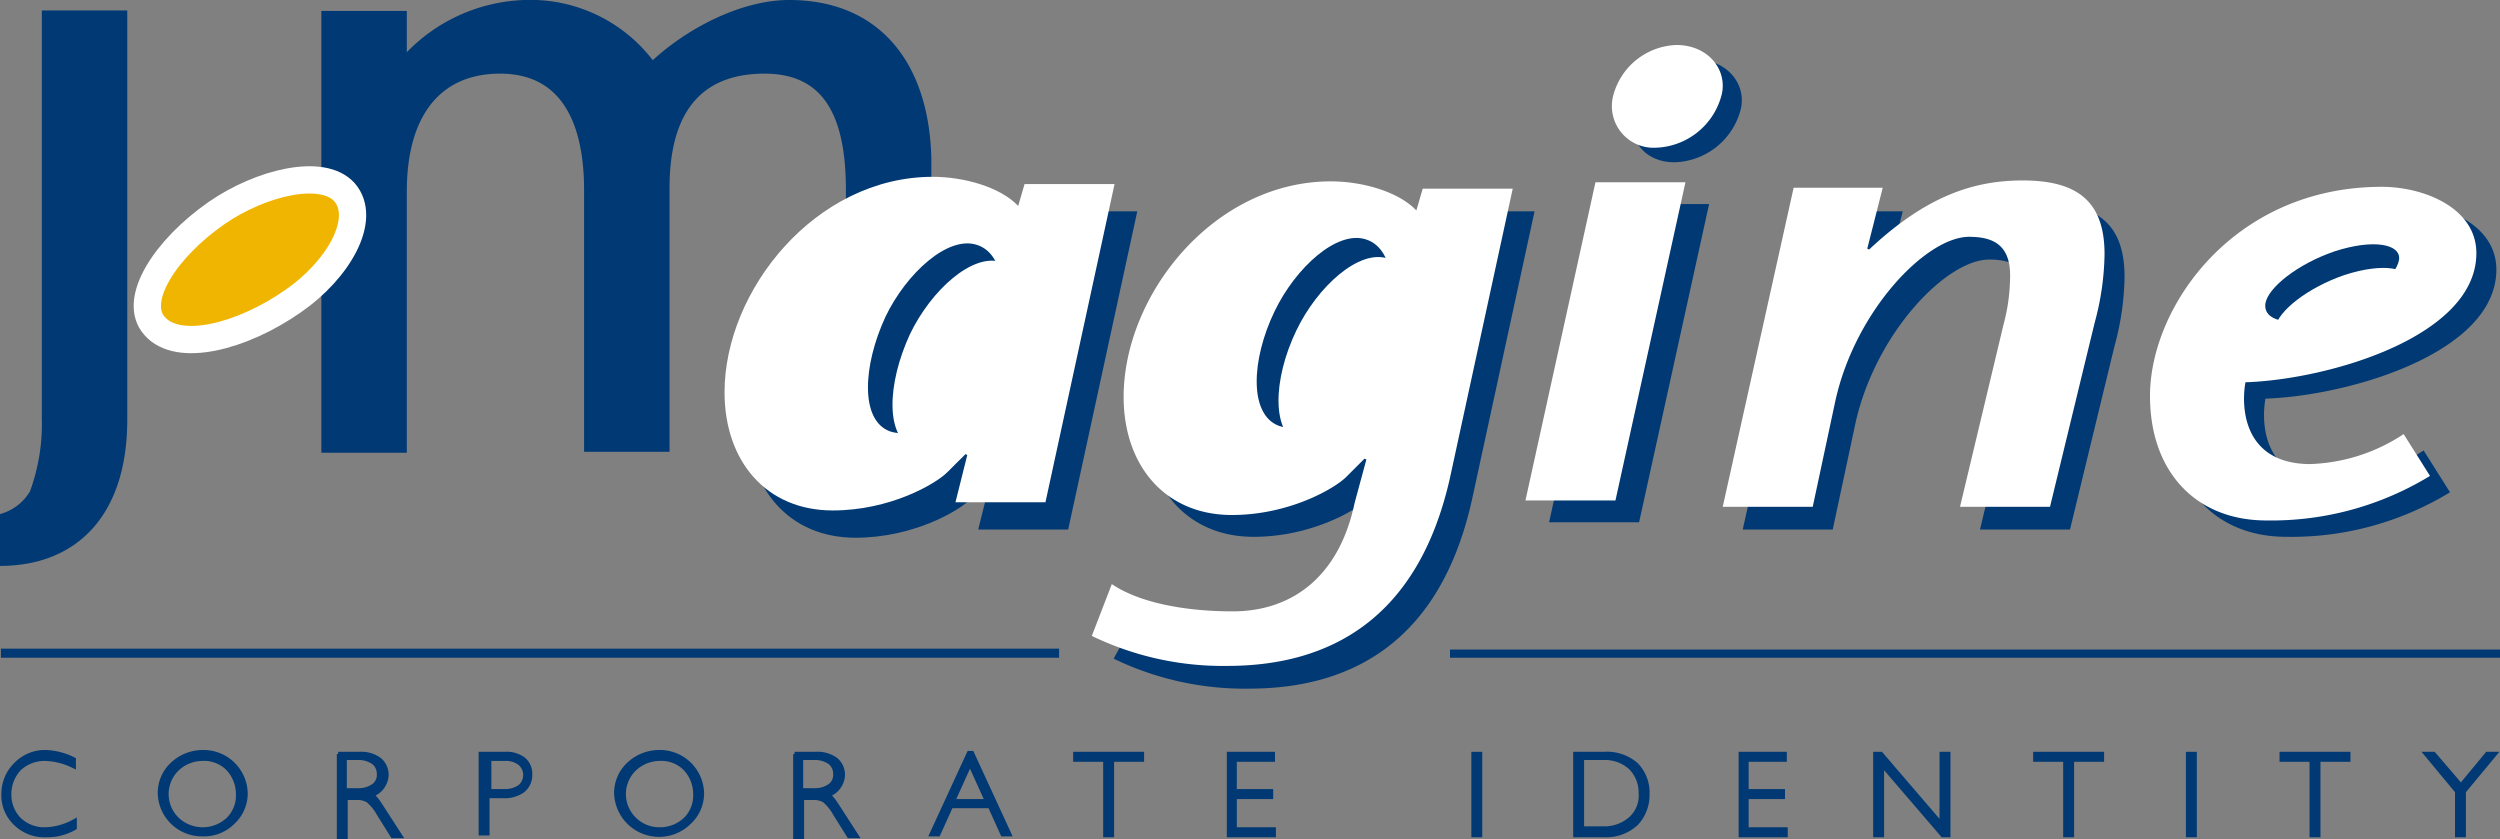 <svg xmlns="http://www.w3.org/2000/svg" viewBox="823 568.25 275 92.3">
  <rect x="823" y="568.25" width="275" height="92.3" fill="#808080" stroke="none"/>
  <defs>
    <style>
      .cls-1, .cls-3, .cls-4 {
        fill: #003973;
      }

      .cls-1, .cls-4 {
        stroke: #003973;
      }

      .cls-1 {
        stroke-width: 0.5px;
      }

      .cls-2 {
        fill: none;
      }

      .cls-4 {
        stroke-width: 1.5px;
      }

      .cls-5 {
        fill: #fff;
      }

      .cls-6 {
        fill: #f0b500;
        stroke: #fff;
        stroke-width: 3px;
      }
    </style>
  </defs>
  <g id="Groupe_14" data-name="Groupe 14" transform="translate(823 568.3)">
    <g id="Groupe_6" data-name="Groupe 6">
      <path id="Tracé_44" data-name="Tracé 44" class="cls-1" d="M8.1,83.5v.7a7.562,7.562,0,0,0-3.2-.8,4.106,4.106,0,0,0-2.8,1.1A4.106,4.106,0,0,0,1,87.3a3.928,3.928,0,0,0,1.1,2.8A4,4,0,0,0,5,91.2a7.091,7.091,0,0,0,3.2-.9V91a5.983,5.983,0,0,1-3.1.8,4.521,4.521,0,0,1-3.4-1.3A4.224,4.224,0,0,1,.4,87.3,4.534,4.534,0,0,1,1.8,84a4.446,4.446,0,0,1,3.3-1.3A7.482,7.482,0,0,1,8.1,83.5Z"/>
      <path id="Tracé_45" data-name="Tracé 45" class="cls-1" d="M22.3,82.7A4.612,4.612,0,0,1,27,87.2a4.314,4.314,0,0,1-1.4,3.2,4.446,4.446,0,0,1-3.3,1.3,4.612,4.612,0,0,1-4.7-4.5A4.314,4.314,0,0,1,19,84,4.872,4.872,0,0,1,22.3,82.7Zm0,8.5a4.106,4.106,0,0,0,2.8-1.1,3.691,3.691,0,0,0,1.1-2.8,4.106,4.106,0,0,0-1.1-2.8,3.691,3.691,0,0,0-2.8-1.1,4.106,4.106,0,0,0-2.8,1.1,3.867,3.867,0,0,0,0,5.6A4.106,4.106,0,0,0,22.3,91.2Z"/>
      <path id="Tracé_46" data-name="Tracé 46" class="cls-1" d="M37.2,82.9h2.3a3.4,3.4,0,0,1,2.2.6,2.136,2.136,0,0,1,.8,1.7,2.4,2.4,0,0,1-1.7,2.2c.3.1.7.6,1.2,1.4l2,3.1h-.8l-1.5-2.4A5.369,5.369,0,0,0,40.5,88a2.269,2.269,0,0,0-1.3-.3H38V92h-.7V82.9Zm.7.5v3.5h1.5a2.86,2.86,0,0,0,1.7-.5,1.486,1.486,0,0,0,.6-1.3,1.612,1.612,0,0,0-.6-1.3,2.86,2.86,0,0,0-1.7-.5H37.9Z"/>
      <path id="Tracé_47" data-name="Tracé 47" class="cls-1" d="M53.1,82.9h2.4a3.1,3.1,0,0,1,2.1.6,2.06,2.06,0,0,1,.7,1.7,2.136,2.136,0,0,1-.8,1.7,3.4,3.4,0,0,1-2.2.6H53.6v4.1h-.7V82.9Zm.7.5V87h1.7a2.86,2.86,0,0,0,1.7-.5,1.708,1.708,0,0,0,0-2.6,2.544,2.544,0,0,0-1.6-.5H53.8Z"/>
      <path id="Tracé_48" data-name="Tracé 48" class="cls-1" d="M72.5,82.7a4.612,4.612,0,0,1,4.7,4.5,4.314,4.314,0,0,1-1.4,3.2,4.7,4.7,0,0,1-8-3.2A4.314,4.314,0,0,1,69.2,84,4.872,4.872,0,0,1,72.5,82.7Zm.1,8.5a4.106,4.106,0,0,0,2.8-1.1,3.691,3.691,0,0,0,1.1-2.8,4.106,4.106,0,0,0-1.1-2.8,3.691,3.691,0,0,0-2.8-1.1,4.106,4.106,0,0,0-2.8,1.1,3.867,3.867,0,0,0,0,5.6A3.928,3.928,0,0,0,72.6,91.2Z"/>
      <path id="Tracé_49" data-name="Tracé 49" class="cls-1" d="M87.4,82.9h2.3a3.4,3.4,0,0,1,2.2.6,2.136,2.136,0,0,1,.8,1.7A2.4,2.4,0,0,1,91,87.4c.3.1.7.6,1.2,1.4l2,3.1h-.8l-1.5-2.4A5.369,5.369,0,0,0,90.7,88a2.269,2.269,0,0,0-1.3-.3H88.2V92h-.7V82.9Zm.7.5v3.5h1.5a2.86,2.86,0,0,0,1.7-.5,1.486,1.486,0,0,0,.6-1.3,1.612,1.612,0,0,0-.6-1.3,2.86,2.86,0,0,0-1.7-.5H88.1Z"/>
      <path id="Tracé_50" data-name="Tracé 50" class="cls-1" d="M106.9,82.8l4.1,8.9h-.7l-1.4-3.1h-4.3l-1.4,3.1h-.7l4.1-8.9Zm1.7,5.3-1.9-4.2-1.9,4.2Z"/>
      <path id="Tracé_51" data-name="Tracé 51" class="cls-1" d="M125.6,82.9v.6h-3.3v8.3h-.7V83.5h-3.3v-.6Z"/>
      <path id="Tracé_52" data-name="Tracé 52" class="cls-1" d="M140,82.9v.6h-4.2V87h4v.6h-4v3.6h4.3v.6h-4.9V82.9H140Z"/>
      <path id="Tracé_53" data-name="Tracé 53" class="cls-1" d="M162.8,82.9v8.9h-.7V82.9Z"/>
      <path id="Tracé_54" data-name="Tracé 54" class="cls-1" d="M173.3,82.9h3.1a4.889,4.889,0,0,1,3.6,1.2,4.378,4.378,0,0,1,1.2,3.2,4.542,4.542,0,0,1-1.2,3.2,4.838,4.838,0,0,1-3.5,1.3h-3.2V82.9Zm.7.5v7.7h2.5a4.357,4.357,0,0,0,2.9-1.1,3.421,3.421,0,0,0,1.1-2.8,3.928,3.928,0,0,0-1.1-2.8,4.173,4.173,0,0,0-2.9-1.1H174Z"/>
      <path id="Tracé_55" data-name="Tracé 55" class="cls-1" d="M196.3,82.9v.6h-4.2V87h4v.6h-4v3.6h4.3v.6h-4.9V82.9h4.8Z"/>
      <path id="Tracé_56" data-name="Tracé 56" class="cls-1" d="M214.3,82.9v8.9h-.6L207,84v7.8h-.7V82.9h.6l6.7,7.8V82.9Z"/>
      <path id="Tracé_57" data-name="Tracé 57" class="cls-1" d="M231.2,82.9v.6h-3.3v8.3h-.7V83.5h-3.3v-.6Z"/>
      <path id="Tracé_58" data-name="Tracé 58" class="cls-1" d="M241.4,82.9v8.9h-.7V82.9Z"/>
      <path id="Tracé_59" data-name="Tracé 59" class="cls-1" d="M258.3,82.9v.6H255v8.3h-.7V83.5H251v-.6Z"/>
      <path id="Tracé_60" data-name="Tracé 60" class="cls-1" d="M274.4,82.9,271,87v4.8h-.7V87l-3.4-4.1h.8l3,3.5,2.9-3.5Z"/>
    </g>
    <g id="Groupe_7" data-name="Groupe 7">
      <rect id="Rectangle_6" data-name="Rectangle 6" class="cls-2" width="112.8" height="0.2" transform="translate(4.2 71.1)"/>
      <line id="Ligne_1" data-name="Ligne 1" class="cls-2" x2="112.8" transform="translate(4.2 71.2)"/>
      <line id="Ligne_2" data-name="Ligne 2" class="cls-2" x2="112.8" transform="translate(4.2 71.2)"/>
      <line id="Ligne_3" data-name="Ligne 3" class="cls-2" x2="112.8" transform="translate(4.2 71.2)"/>
      <line id="Ligne_4" data-name="Ligne 4" class="cls-2" x2="112.8" transform="translate(4.2 71.1)"/>
      <line id="Ligne_5" data-name="Ligne 5" class="cls-2" x2="112.8" transform="translate(4.2 71.1)"/>
      <line id="Ligne_6" data-name="Ligne 6" class="cls-2" y2="0.2" transform="translate(98.2 71.1)"/>
      <line id="Ligne_7" data-name="Ligne 7" class="cls-2" y2="0.2" transform="translate(79.4 71.1)"/>
      <line id="Ligne_8" data-name="Ligne 8" class="cls-2" y2="0.2" transform="translate(60.6 71.1)"/>
      <line id="Ligne_9" data-name="Ligne 9" class="cls-2" y2="0.2" transform="translate(41.7 71.1)"/>
      <line id="Ligne_10" data-name="Ligne 10" class="cls-2" y2="0.2" transform="translate(23 71.1)"/>
    </g>
    <g id="Groupe_8" data-name="Groupe 8">
      <rect id="Rectangle_7" data-name="Rectangle 7" class="cls-2" width="3.5" height="0.2" transform="translate(0.7 71.3)"/>
      <line id="Ligne_11" data-name="Ligne 11" class="cls-2" x1="3.5" transform="translate(0.7 71.4)"/>
      <line id="Ligne_12" data-name="Ligne 12" class="cls-2" x1="3.5" transform="translate(0.7 71.4)"/>
      <line id="Ligne_13" data-name="Ligne 13" class="cls-2" x1="3.5" transform="translate(0.7 71.4)"/>
      <line id="Ligne_14" data-name="Ligne 14" class="cls-2" x1="3.5" transform="translate(0.7 71.3)"/>
      <line id="Ligne_15" data-name="Ligne 15" class="cls-2" x1="3.5" transform="translate(0.7 71.3)"/>
      <line id="Ligne_16" data-name="Ligne 16" class="cls-2" y2="0.2" transform="translate(1.3 71.3)"/>
      <line id="Ligne_17" data-name="Ligne 17" class="cls-2" y2="0.2" transform="translate(1.8 71.3)"/>
      <line id="Ligne_18" data-name="Ligne 18" class="cls-2" y2="0.2" transform="translate(2.4 71.3)"/>
      <line id="Ligne_19" data-name="Ligne 19" class="cls-2" y2="0.2" transform="translate(3 71.3)"/>
      <line id="Ligne_20" data-name="Ligne 20" class="cls-2" y2="0.2" transform="translate(3.6 71.3)"/>
    </g>
    <g id="Groupe_9" data-name="Groupe 9">
      <rect id="Rectangle_8" data-name="Rectangle 8" class="cls-3" width="116.4" height="1" transform="translate(0.1 71.3)"/>
      <line id="Ligne_21" data-name="Ligne 21" class="cls-3" x2="116.4" transform="translate(0.1 71.5)"/>
      <line id="Ligne_22" data-name="Ligne 22" class="cls-3" x2="116.4" transform="translate(0.1 71.6)"/>
      <line id="Ligne_23" data-name="Ligne 23" class="cls-3" x2="116.4" transform="translate(0.1 71.8)"/>
      <line id="Ligne_24" data-name="Ligne 24" class="cls-3" x2="116.4" transform="translate(0.1 72.1)"/>
      <line id="Ligne_25" data-name="Ligne 25" class="cls-3" y1="1" transform="translate(97.1 71.3)"/>
      <line id="Ligne_26" data-name="Ligne 26" class="cls-3" y1="1" transform="translate(77.7 71.3)"/>
      <line id="Ligne_27" data-name="Ligne 27" class="cls-3" y1="1" transform="translate(58.3 71.3)"/>
      <line id="Ligne_28" data-name="Ligne 28" class="cls-3" y1="1" transform="translate(38.9 71.3)"/>
      <line id="Ligne_29" data-name="Ligne 29" class="cls-3" y1="1" transform="translate(19.5 71.3)"/>
    </g>
    <g id="Groupe_10" data-name="Groupe 10">
      <rect id="Rectangle_9" data-name="Rectangle 9" class="cls-3" width="115.5" height="0.9" transform="translate(159.5 71.4)"/>
      <line id="Ligne_30" data-name="Ligne 30" class="cls-3" x2="115.6" transform="translate(159.4 71.6)"/>
      <line id="Ligne_31" data-name="Ligne 31" class="cls-3" x2="115.6" transform="translate(159.4 71.7)"/>
      <line id="Ligne_32" data-name="Ligne 32" class="cls-3" x2="114.8" transform="translate(159.4 71.9)"/>
      <line id="Ligne_33" data-name="Ligne 33" class="cls-3" x2="115.6" transform="translate(159.4 72.2)"/>
      <line id="Ligne_34" data-name="Ligne 34" class="cls-3" y1="1" transform="translate(255.7 71.4)"/>
      <line id="Ligne_35" data-name="Ligne 35" class="cls-3" y1="1" transform="translate(236.5 71.4)"/>
      <line id="Ligne_36" data-name="Ligne 36" class="cls-3" y1="1" transform="translate(217.2 71.4)"/>
      <line id="Ligne_37" data-name="Ligne 37" class="cls-3" y1="1" transform="translate(197.9 71.4)"/>
      <line id="Ligne_38" data-name="Ligne 38" class="cls-3" y1="1" transform="translate(178.7 71.4)"/>
    </g>
    <g id="Groupe_13" data-name="Groupe 13">
      <g id="Groupe_12" data-name="Groupe 12">
        <g id="Groupe_11" data-name="Groupe 11">
          <path id="Tracé_61" data-name="Tracé 61" class="cls-3" d="M113.5,30.8C111.5,48.7,104,53,99.2,53c-3.8,0-6.5-2.9-6.5-7.6,0-12.3,8.4-17.3,12.8-17.3C109.5,28,110.5,28.4,113.5,30.8Zm11.6-7.6h-9.9l-.7,2.4c-2-2.1-6-3.2-9.4-3.2-12.9,0-22.9,12.5-22.9,23.7,0,7.6,4.6,13,11.9,13,6.3,0,11.3-2.9,12.6-4.2l2-2,.2.1-1.3,5.2h9.9Z"/>
          <path id="Tracé_62" data-name="Tracé 62" class="cls-3" d="M168.8,23.2h-9.9l-.7,2.4c-2-2.1-6-3.2-9.4-3.2C135.9,22.3,126,34.8,126,46c0,7.6,4.6,13,11.9,13,6.3,0,11.3-2.9,12.6-4.2l2-2,.2.1-1.3,4.8c-1.7,8.1-6.9,11.9-13.4,11.9-5.1,0-9.2-.9-12.3-3l-3.2,5.8a33.059,33.059,0,0,0,14.9,3.3c11.2,0,21-5.1,24.5-20.7Z"/>
          <path id="Tracé_63" data-name="Tracé 63" class="cls-3" d="M188,22.4l-7.7,35h-9.9l7.7-35H188Zm-8.4-10.5a7.454,7.454,0,0,1,6.9-5.4c3.5,0,5.6,2.7,5,5.4a7.745,7.745,0,0,1-7.3,5.9C180.6,17.8,178.9,14.9,179.6,11.9Z"/>
          <path id="Tracé_64" data-name="Tracé 64" class="cls-3" d="M207.6,29.8l.2.1c6.3-5.9,11.5-7.6,16.9-7.6,5.9,0,9,2.2,9,8.1a30.082,30.082,0,0,1-1.1,7.6l-4.9,20.2h-9.9l4.8-20.1a20.382,20.382,0,0,0,.7-4.8c.2-3.8-1.7-4.8-4.5-4.8-4.7,0-12.5,8.1-14.7,18l-2.5,11.7h-9.9l7.8-35h9.8Z"/>
          <path id="Tracé_65" data-name="Tracé 65" class="cls-3" d="M266.6,49.5a19.7,19.7,0,0,1-10.4,3.3c-7.2-.1-7.5-6.2-7-9,9.1-.3,25.4-5,25.4-14.2,0-5-5.8-7.3-10.4-7.3-16.3,0-25.5,13.2-25.5,23,0,8.4,5.1,13.7,12.8,13.7a33.5,33.5,0,0,0,18-4.9Z"/>
          <path id="Tracé_66" data-name="Tracé 66" class="cls-4" d="M44,7.7A18.146,18.146,0,0,1,57.7.7a16.229,16.229,0,0,1,14,7c4.2-4.1,10.2-7,15.1-7,9.7,0,14.7,6.8,14.9,16.8V48.9H93.8v-28c0-6.8-1.6-13.6-9.7-13.6-6.7,0-11.2,3.8-11.2,13.3V48.9H65v-28C65,12,61.5,7.3,55,7.3c-6.7,0-11,4.6-11,13.7V49H36.1V1.9H44Z"/>
        </g>
      </g>
    </g>
    <path id="Tracé_67" data-name="Tracé 67" class="cls-5" d="M122.6,20.2h-9.9l-.7,2.4c-2-2.1-6-3.2-9.4-3.2-12.9,0-22.9,12.5-22.9,23.7,0,7.6,4.6,13,11.9,13,6.3,0,11.3-2.9,12.6-4.2l2-2,.2.1-1.3,5.2H115Z"/>
    <path id="Tracé_68" data-name="Tracé 68" class="cls-5" d="M166.4,20.7h-9.9l-.7,2.4c-2-2.1-6-3.2-9.4-3.2-12.9,0-22.8,12.5-22.8,23.7,0,7.6,4.6,13,11.9,13,6.3,0,11.3-2.9,12.6-4.2l2-2,.2.1L149,55.3c-1.7,8.1-6.9,11.9-13.4,11.9-5.1,0-10.2-.9-13.3-3l-2.2,5.7A33.059,33.059,0,0,0,135,73.2c11.2,0,21-5.1,24.5-20.7Z"/>
    <path id="Tracé_69" data-name="Tracé 69" class="cls-5" d="M185.4,20l-7.7,35h-9.9l7.7-35Zm-7.9-9.7a7.454,7.454,0,0,1,6.9-5.4c3.5,0,5.6,2.7,5,5.4a7.745,7.745,0,0,1-7.3,5.9A4.584,4.584,0,0,1,177.5,10.3Z"/>
    <path id="Tracé_70" data-name="Tracé 70" class="cls-5" d="M205.4,27.3l.2.1c6.3-5.9,11.5-7.6,16.9-7.6,5.9,0,9,2.2,9,8.1a30.082,30.082,0,0,1-1.1,7.6l-4.9,20.2h-9.9l4.8-20.1a20.382,20.382,0,0,0,.7-4.8c.2-3.8-1.7-4.8-4.5-4.8-4.7,0-12.5,8.1-14.7,18l-2.5,11.7h-9.9l7.8-35.1h9.8Z"/>
    <path id="Tracé_71" data-name="Tracé 71" class="cls-5" d="M264.4,47.7A19.7,19.7,0,0,1,254,51c-7.2-.1-7.5-6.2-7-9,9.1-.3,25.4-5,25.4-14.2,0-5-5.8-7.3-10.4-7.3-16.3,0-25.5,13.2-25.5,23,0,8.4,5.1,13.7,12.8,13.7a33.5,33.5,0,0,0,18-4.9Z"/>
    <path id="Tracé_72" data-name="Tracé 72" class="cls-3" d="M97.4,34.8c2.3-4.8,6.9-9,10.1-7.9,3.3,1.1,3.5,6.8,1.2,11.8-2.6,5.5-7.3,9.9-10.8,8.7C94.6,46.2,94.9,40.2,97.4,34.8Z"/>
    <path id="Tracé_73" data-name="Tracé 73" class="cls-3" d="M249.2,33.3c.3-1.7,3.5-4.3,7.6-5.7,4.3-1.4,7.3-.8,7.1.9-.3,1.9-3.5,4.6-8,6.1C251.6,36,248.9,35.2,249.2,33.3Z"/>
    <path id="Tracé_74" data-name="Tracé 74" class="cls-3" d="M140.2,34.2c2.3-4.8,6.9-9,10.1-7.9,3.3,1.1,3.5,6.8,1.2,11.8-2.6,5.5-7.3,9.9-10.8,8.7C137.4,45.6,137.6,39.6,140.2,34.2Z"/>
    <path id="Tracé_75" data-name="Tracé 75" class="cls-5" d="M100.1,36.7c2.3-4.8,6.9-9,10.1-7.9,3.3,1.1,3.5,6.8,1.2,11.8-2.6,5.5-7.3,9.9-10.8,8.7C97.3,48.1,97.6,42.1,100.1,36.7Z"/>
    <path id="Tracé_76" data-name="Tracé 76" class="cls-5" d="M142.6,36.3c2.3-4.8,6.9-9,10.1-7.9,3.3,1.1,3.5,6.8,1.2,11.8-2.6,5.5-7.3,9.9-10.8,8.7C139.8,47.7,140,41.7,142.6,36.3Z"/>
    <path id="Tracé_77" data-name="Tracé 77" class="cls-5" d="M250.3,35.9c.3-1.7,3.5-4.3,7.6-5.7,4.3-1.4,7.3-.8,7.1.9-.3,1.9-3.5,4.6-8,6.1C252.7,38.7,250,37.8,250.3,35.9Z"/>
    <path id="Tracé_78" data-name="Tracé 78" class="cls-3" d="M14,1.1v45C14,56.8,8.3,62.2,0,62.2V56.5A5.521,5.521,0,0,0,3.3,54a21.6,21.6,0,0,0,1.3-8V1.1Z"/>
    <path id="Tracé_79" data-name="Tracé 79" class="cls-6" d="M23.8,23.4c4.9-3.4,11.7-5,14.1-2.3,2.5,2.9-.6,8.5-5.7,12C26.6,37,19.6,38.8,17,35.8,14.5,33,18.2,27.3,23.8,23.4Z"/>
  </g>
</svg>
